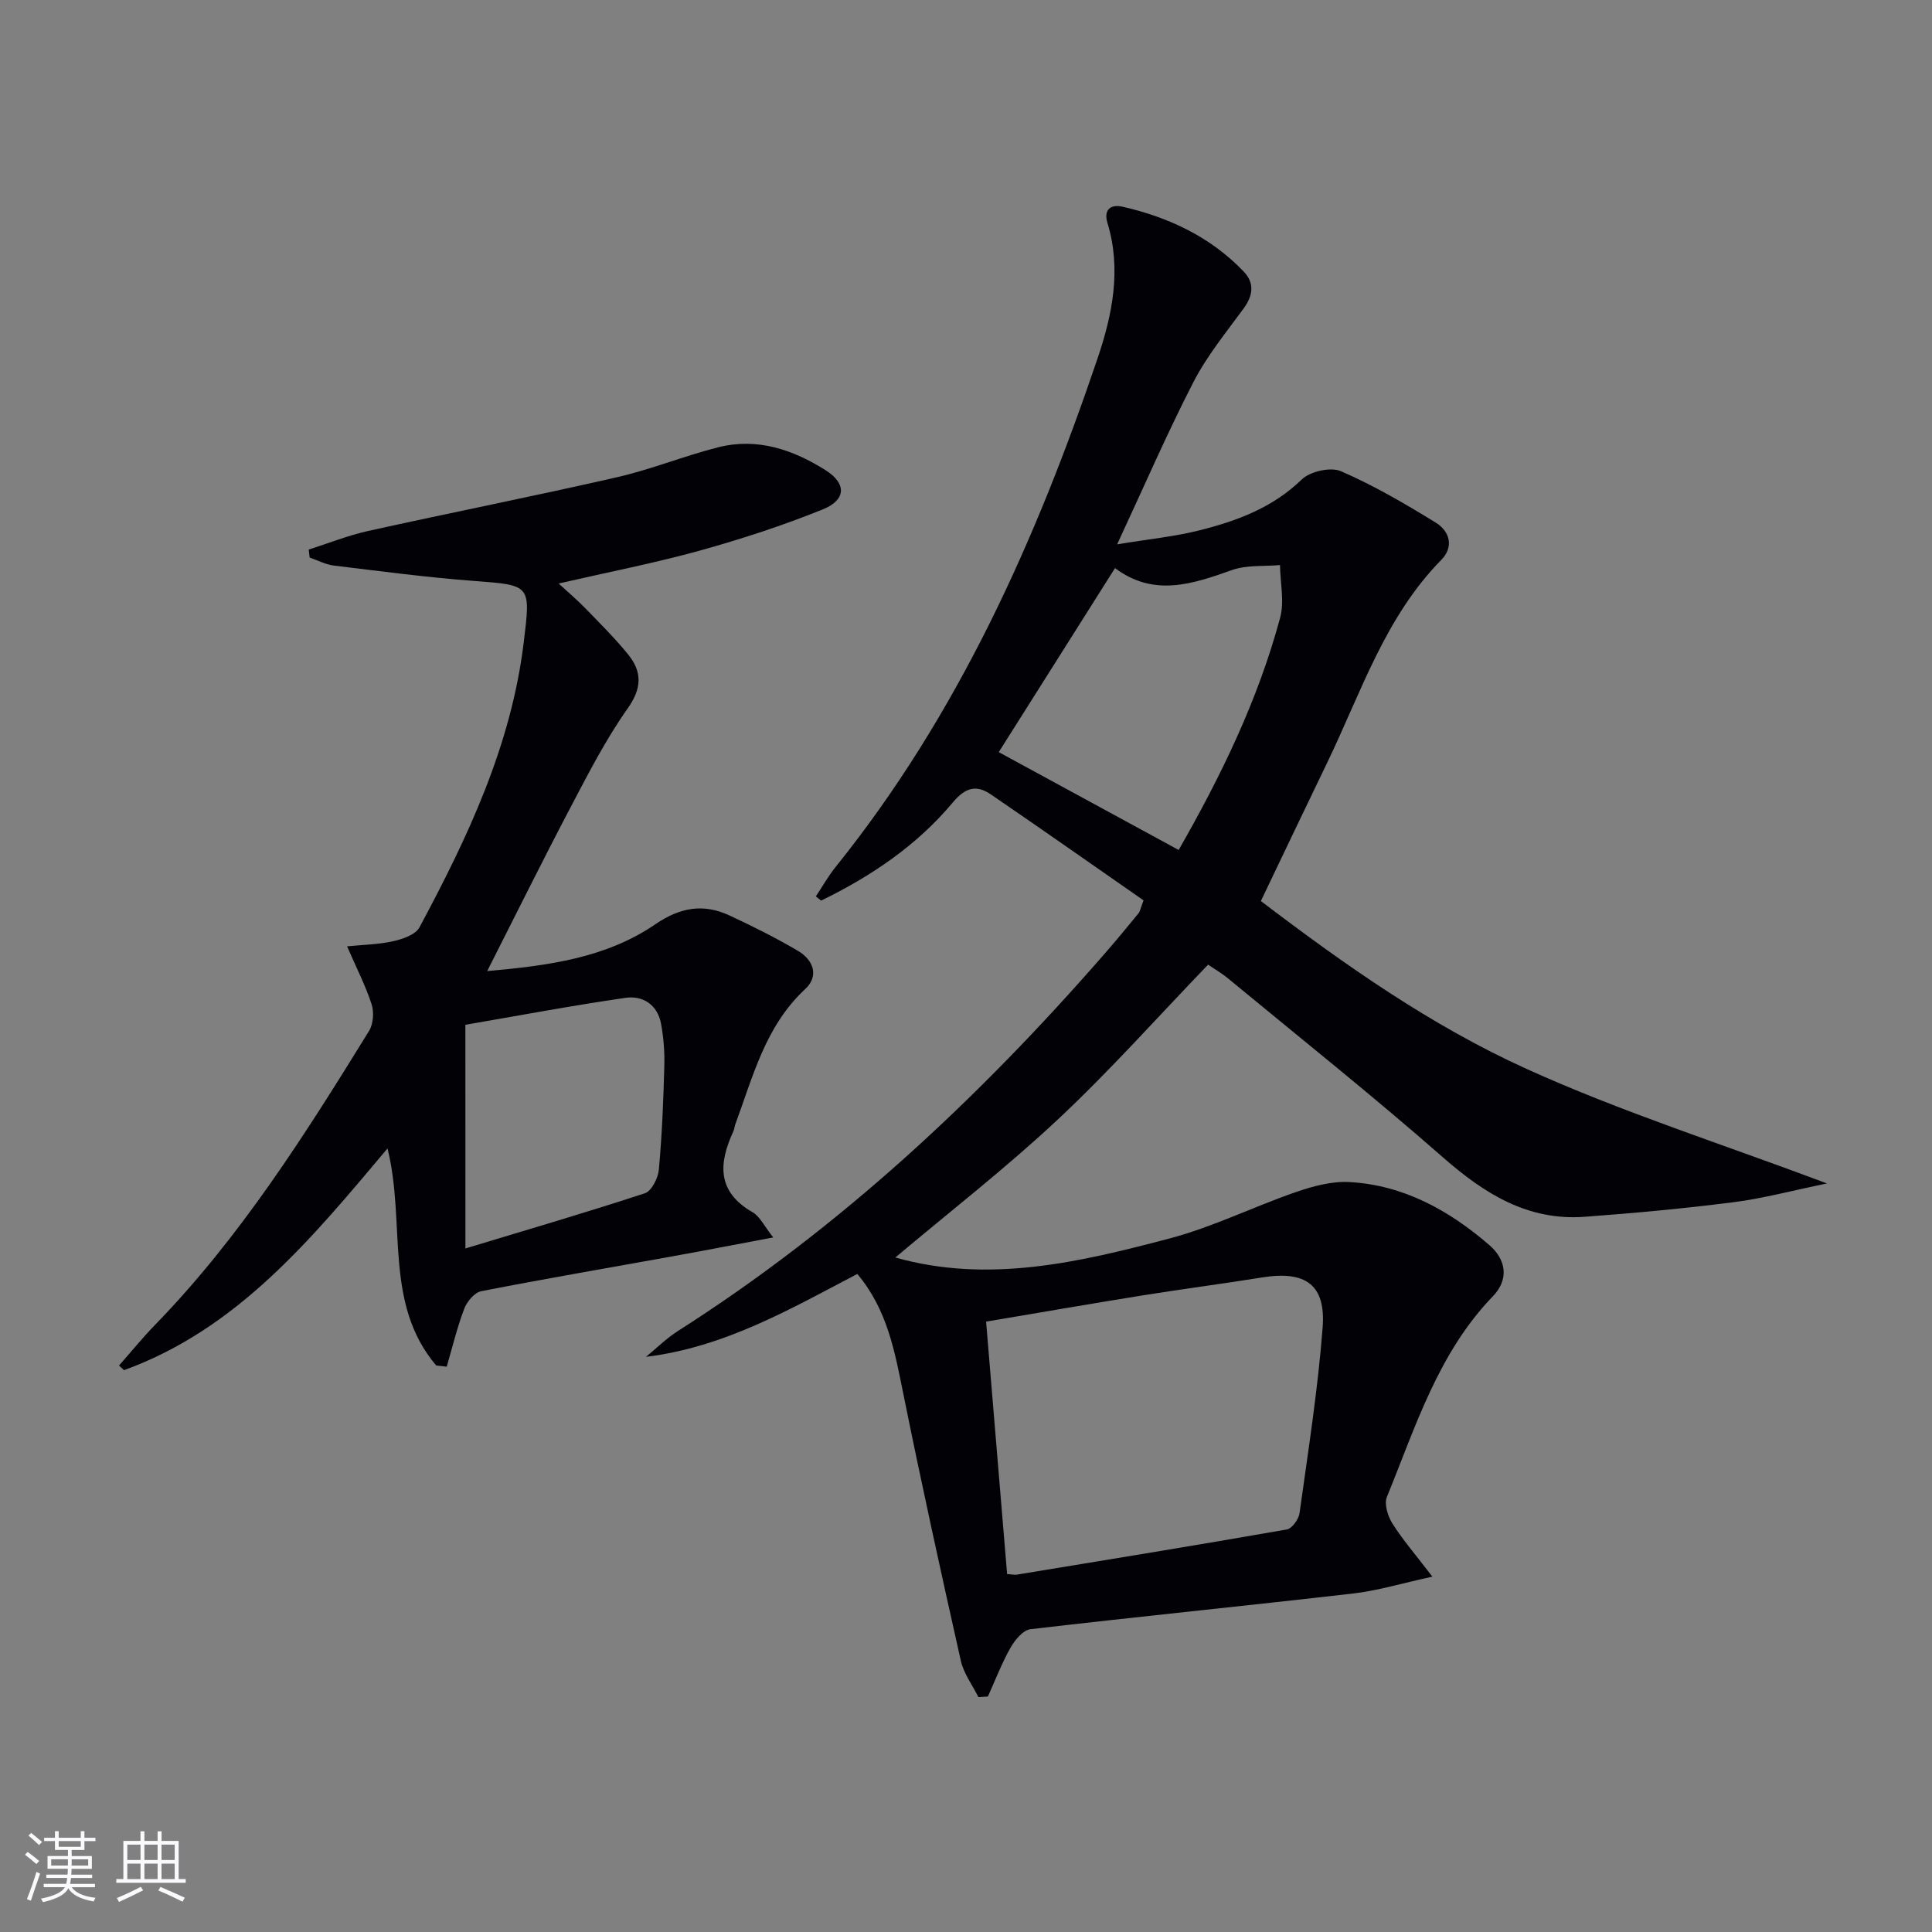 <svg enable-background="new 0 0 400 400" viewBox="0 0 400 400" xmlns="http://www.w3.org/2000/svg"><rect x="0" y="0" width="400" height="400" fill="#808080" stroke="none"/><path d="m236.76 186.41c-10.35-7.2-20.91-14.62-31.56-21.9-3.02-2.07-5.28-1.54-7.94 1.64-7.44 8.9-16.91 15.28-27.26 20.31-.36-.29-.72-.58-1.09-.87 1.36-2.04 2.57-4.2 4.1-6.1 25.28-31.44 41.48-67.58 54.27-105.41 3.02-8.95 4.93-18.34 2.01-27.91-.87-2.87.77-3.91 3.14-3.37 9.55 2.19 18.2 6.24 25.07 13.43 2.27 2.37 1.94 4.96-.03 7.65-3.62 4.95-7.58 9.79-10.37 15.2-5.39 10.46-10.07 21.29-15.81 33.62 6.62-1.09 11.93-1.61 17.05-2.9 7.75-1.95 15.13-4.67 21.16-10.52 1.74-1.69 6-2.65 8.13-1.72 6.81 2.95 13.3 6.75 19.64 10.65 2.84 1.75 3.82 4.97 1.14 7.7-11.66 11.86-16.61 27.45-23.59 41.91-4.55 9.41-9.04 18.85-13.77 28.73 17.33 13.19 35.23 25.8 55.04 34.77 19.64 8.9 40.33 15.49 62.17 23.7-7.34 1.51-13.31 3.12-19.39 3.89-10.21 1.3-20.48 2.25-30.74 3.01-11.8.88-20.78-4.76-29.38-12.3-14.5-12.72-29.61-24.75-44.49-37.04-1.39-1.15-2.98-2.06-4.14-2.86-10.49 10.9-20.34 21.98-31.12 32.07-10.76 10.07-22.44 19.14-33.63 28.56 19.24 5.45 38.15.99 56.85-3.96 8.91-2.36 17.32-6.56 26.07-9.58 3.53-1.22 7.43-2.28 11.08-2.08 11.22.62 20.66 5.86 28.99 13.06 3.48 3.01 4.1 7.09.74 10.57-11.35 11.76-16.01 27.01-21.96 41.57-.6 1.46.19 3.97 1.14 5.49 2.09 3.33 4.71 6.34 8.28 11.01-6.36 1.38-11.31 2.9-16.36 3.48-22.27 2.57-44.58 4.79-66.85 7.4-1.54.18-3.24 2.24-4.14 3.84-1.82 3.22-3.15 6.72-4.68 10.1-.65.04-1.31.08-1.96.12-1.24-2.5-3.05-4.88-3.64-7.53-4.15-18.46-8.21-36.93-11.95-55.48-1.75-8.66-3.31-17.26-9.48-24.6-13.75 7.18-27.38 15.15-43.76 17.16 2.19-1.79 4.23-3.83 6.6-5.34 33.58-21.38 62.31-48.22 88.35-78.11 2.41-2.76 4.74-5.59 7.06-8.42.26-.31.33-.85 1.01-2.64zm-28.25 139.48c1.07.07 1.57.2 2.04.12 18.64-3.06 37.28-6.1 55.88-9.35 1.07-.19 2.46-2.13 2.63-3.4 1.77-12.79 3.8-25.58 4.78-38.44.67-8.89-3.58-11.78-12.53-10.34-8.18 1.32-16.4 2.38-24.58 3.69-10.77 1.73-21.52 3.6-32.57 5.46 1.46 17.62 2.89 34.77 4.35 52.26zm35.52-149.91c8.75-15.28 16.42-31.04 21.01-48.09.91-3.38.02-7.25-.03-10.9-3.34.3-6.91-.05-9.96 1.04-8.18 2.9-16.15 5.62-24.2-.41-8.47 13.4-16.63 26.32-24.07 38.1 12.64 6.88 24.77 13.47 37.25 20.26z" fill="#010106"/><path d="m90.31 282.71c-10.95-12.91-6.23-29.43-10.08-44.94-15.64 18.59-30.98 37.35-54.56 45.91-.34-.32-.69-.64-1.03-.96 2.5-2.83 4.89-5.78 7.52-8.48 17.64-18.16 31.05-39.41 44.25-60.8.88-1.43 1.06-3.86.53-5.5-1.2-3.74-3.03-7.29-5.08-12.01 3.33-.34 6.52-.38 9.55-1.06 1.96-.44 4.61-1.35 5.43-2.86 9.99-18.64 19.01-37.65 21.6-59.06 1.43-11.83 1.52-11.79-10.15-12.66-9.76-.73-19.48-2.02-29.2-3.2-1.7-.21-3.33-1.09-4.98-1.66-.06-.55-.12-1.1-.19-1.65 4.08-1.3 8.1-2.91 12.26-3.84 17.16-3.8 34.41-7.21 51.54-11.13 7.09-1.62 13.9-4.41 20.96-6.2 8.09-2.05 15.51.47 22.29 4.77 4.31 2.73 4.23 6.13-.61 8.08-8.28 3.34-16.81 6.13-25.42 8.52-9.38 2.6-18.97 4.46-29.28 6.83 2.12 1.95 3.95 3.49 5.6 5.2 3 3.1 6.08 6.15 8.79 9.49 2.93 3.62 2.86 7.01-.12 11.21-4.48 6.34-8.07 13.34-11.7 20.24-5.79 11-11.3 22.15-17.36 34.1 12.68-1.12 24.6-2.71 34.81-9.69 5.14-3.51 9.95-4.34 15.36-1.82 4.81 2.24 9.58 4.62 14.15 7.31 3.19 1.88 4.47 5.19 1.51 7.93-8.25 7.67-10.8 18.09-14.47 28.02-.17.47-.19 1-.4 1.44-3.06 6.62-3.43 12.48 3.97 16.73 1.54.88 2.43 2.89 4.29 5.23-7.63 1.43-14.21 2.71-20.81 3.9-13.22 2.39-26.47 4.65-39.65 7.23-1.39.27-2.96 2.15-3.52 3.64-1.48 3.89-2.45 7.98-3.62 11.99-.72-.1-1.45-.17-2.18-.25zm6.05-24.23c12.87-3.9 25.08-7.46 37.16-11.43 1.39-.46 2.73-3.14 2.89-4.9.65-7.11.94-14.25 1.13-21.39.08-2.95-.14-5.97-.69-8.87-.74-3.88-3.78-5.82-7.34-5.3-11.08 1.6-22.08 3.68-33.16 5.58.01 15.54.01 30.31.01 46.31z" fill="#010106"/><g fill="#fafafc"><path d="m5.17 384 .55-.58c.85.61 1.65 1.24 2.4 1.87l-.59.64c-.83-.73-1.62-1.38-2.36-1.93m1.22 9.53-.82-.34c.71-1.76 1.37-3.64 1.98-5.63.24.13.5.25.76.36-.6 1.67-1.24 3.54-1.92 5.61m-.5-13.5.57-.54c.56.44 1.31 1.06 2.26 1.87l-.64.64c-.68-.66-1.41-1.32-2.19-1.97m3.25.46h2.24v-1.36h.77v1.36h4.57v-1.36h.76v1.36h2.28v.69h-2.28v1.84h-2.64v1.26h4.18v2.64h-4.21c0 .45-.02.86-.05 1.21h4.32v.69h-4.38c-.04.34-.1.75-.19 1.22h5.15v.69h-4.82c.87 1.19 2.51 1.92 4.93 2.19-.17.32-.3.57-.37.76-2.77-.49-4.52-1.41-5.26-2.76-.56 1.26-2.3 2.23-5.24 2.9-.12-.24-.26-.48-.43-.72 2.73-.55 4.38-1.34 4.96-2.38h-4.38v-.69h4.65c.1-.38.17-.79.21-1.22h-4.32v-.69h4.4c.03-.34.05-.75.05-1.21h-4.2v-2.64h4.23v-1.26h-2.69v-1.84h-2.24zm1.46 4.46v1.29h3.45c.01-.4.02-.57.01-.53v-.32-.45h-3.46zm1.55-2.59h4.57v-1.19h-4.57zm6.11 2.59h-3.42v.77c-.01.19-.01.37-.02.53h3.44z"/><path d="m32.63 379.16h.82v1.98h3.54v7.89h1.46v.78h-14.37v-.78h1.46v-7.89h3.54v-1.98h.82v1.98h2.73zm-3.49 11.48.5.73c-1.61.82-3.28 1.63-5 2.41-.13-.27-.28-.55-.44-.82 1.75-.72 3.4-1.49 4.94-2.32m-2.78-5.55h2.73v-3.18h-2.73zm0 3.95h2.73v-3.2h-2.73zm3.54-3.95h2.73v-3.18h-2.73zm0 3.95h2.73v-3.2h-2.73zm7.89 4.68c-1.84-.92-3.51-1.7-5.02-2.32l.45-.73c1.89.8 3.57 1.55 5.04 2.23zm-1.62-11.81h-2.73v3.18h2.73zm-2.73 7.13h2.73v-3.2h-2.73z"/></g></svg>